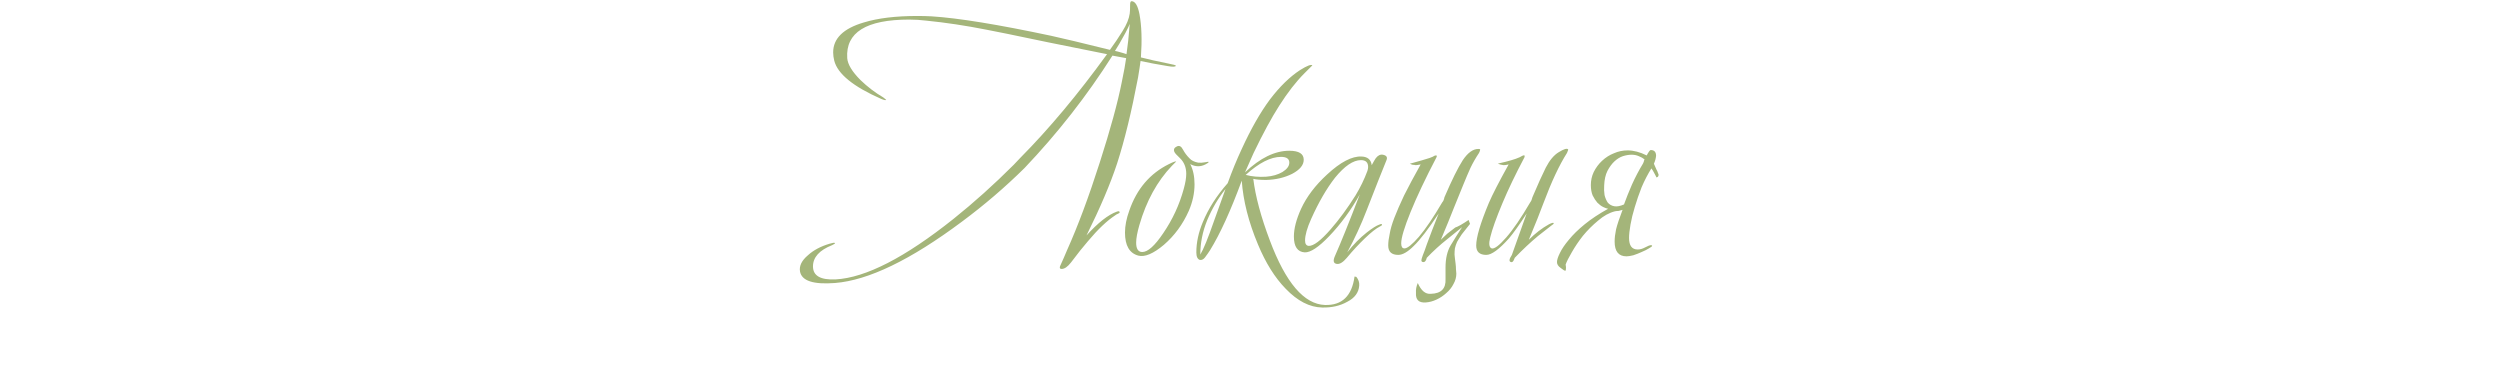 <?xml version="1.0" encoding="UTF-8"?> <svg xmlns="http://www.w3.org/2000/svg" width="333" height="49" viewBox="0 0 333 49" fill="none"><path d="M136.466 22.384C133.874 24.944 131.09 27.328 128.114 29.536C121.298 34.624 115.666 37.344 111.217 37.696C108.337 37.92 106.785 37.408 106.561 36.16C106.433 35.424 106.785 34.704 107.617 34C108.353 33.328 109.313 32.816 110.497 32.464C110.913 32.336 111.153 32.304 111.217 32.368C111.249 32.432 111.121 32.528 110.833 32.656C109.137 33.328 108.289 34.272 108.289 35.488C108.289 36.736 109.297 37.312 111.313 37.216C115.314 36.992 120.546 34.304 127.01 29.152C129.73 26.976 132.402 24.576 135.026 21.952L135.89 21.04C139.73 17.168 143.586 12.56 147.458 7.216L139.586 5.632C135.01 4.672 132.274 4.112 131.378 3.952C128.626 3.408 125.97 3.008 123.41 2.752C122.642 2.656 121.874 2.608 121.106 2.608C115.378 2.608 112.626 4.32 112.85 7.744C112.914 8.576 113.506 9.552 114.626 10.672C115.554 11.568 116.562 12.336 117.65 12.976C117.938 13.2 118.066 13.312 118.034 13.312C117.97 13.376 117.746 13.328 117.362 13.168C113.65 11.536 111.569 9.84 111.121 8.08C111.025 7.696 110.977 7.328 110.977 6.976C110.977 5.12 112.338 3.792 115.058 2.992C116.946 2.416 119.314 2.128 122.162 2.128C122.866 2.128 123.506 2.144 124.082 2.176C127.634 2.4 132.946 3.264 140.018 4.768C141.49 5.088 144.098 5.712 147.842 6.64C148.45 5.808 149.01 4.976 149.522 4.144C150.066 3.28 150.386 2.496 150.482 1.792C150.514 1.568 150.53 1.184 150.53 0.64C150.53 0.32 150.594 0.16 150.722 0.16C151.202 0.16 151.554 0.736 151.778 1.888C152.066 3.424 152.13 5.344 151.97 7.648C152.962 7.904 154.178 8.176 155.618 8.464C156.29 8.592 156.626 8.688 156.626 8.752C156.594 8.912 156.226 8.928 155.522 8.8C154.146 8.576 152.946 8.352 151.922 8.128C151.858 8.64 151.746 9.376 151.586 10.336C150.722 14.88 149.794 18.688 148.802 21.76C147.906 24.48 146.546 27.68 144.722 31.36C146.258 29.664 147.602 28.608 148.754 28.192C149.01 28.096 149.138 28.128 149.138 28.288C149.138 28.352 149.058 28.416 148.898 28.48C148.738 28.544 148.626 28.608 148.562 28.672C147.474 29.376 146.258 30.528 144.914 32.128C144.274 32.864 143.522 33.808 142.658 34.96C142.21 35.536 141.794 35.824 141.41 35.824C141.122 35.824 141.09 35.616 141.314 35.2C141.538 34.72 141.81 34.096 142.13 33.328C143.57 30.128 145.026 26.224 146.498 21.616C147.906 17.232 148.882 13.664 149.426 10.912C149.714 9.536 149.906 8.48 150.002 7.744C149.65 7.68 149.042 7.568 148.178 7.408C144.786 12.752 140.882 17.744 136.466 22.384ZM150.482 3.184C150.418 3.376 150.226 3.776 149.906 4.384C149.298 5.504 148.834 6.304 148.514 6.784C148.706 6.816 148.962 6.88 149.282 6.976C149.634 7.072 149.89 7.152 150.05 7.216C150.21 6.16 150.354 4.816 150.482 3.184ZM160.984 21.568C161.016 21.632 160.872 21.744 160.552 21.904C160.232 22.064 159.912 22.144 159.592 22.144C159.24 22.144 158.888 22.048 158.536 21.856C158.92 22.592 159.112 23.488 159.112 24.544C159.112 25.728 158.856 26.912 158.344 28.096C157.544 29.888 156.44 31.392 155.032 32.608C153.624 33.792 152.488 34.272 151.624 34.048C150.44 33.728 149.848 32.704 149.848 30.976C149.848 30.08 150.04 29.104 150.424 28.048C151.416 25.168 153.176 23.104 155.704 21.856C156.28 21.568 156.6 21.456 156.664 21.52L156.088 22.096C154.136 24.144 152.696 26.768 151.768 29.968C151.48 30.96 151.336 31.744 151.336 32.32C151.336 33.152 151.608 33.568 152.152 33.568C152.888 33.568 153.816 32.736 154.936 31.072C156.184 29.248 157.096 27.28 157.672 25.168C157.896 24.368 158.008 23.696 158.008 23.152C158.008 22.288 157.72 21.584 157.144 21.04C156.728 20.656 156.488 20.384 156.424 20.224C156.296 19.904 156.408 19.664 156.76 19.504C157.08 19.344 157.352 19.488 157.576 19.936C157.8 20.352 158.088 20.736 158.44 21.088C158.696 21.376 159.08 21.568 159.592 21.664C159.88 21.696 160.184 21.68 160.504 21.616C160.824 21.552 160.984 21.536 160.984 21.568ZM181.049 38.032C180.985 38.96 180.457 39.68 179.465 40.192C178.505 40.736 177.385 40.992 176.105 40.96C174.441 40.928 172.825 40.096 171.257 38.464C169.817 36.992 168.585 35.024 167.561 32.56C166.313 29.584 165.593 26.752 165.401 24.064C163.929 28.064 162.521 31.152 161.177 33.328C161.017 33.584 160.793 33.904 160.505 34.288C160.312 34.544 160.088 34.656 159.832 34.624C159.512 34.528 159.352 34.192 159.352 33.616C159.352 32.304 159.64 30.96 160.216 29.584C160.953 27.792 162.057 26.064 163.529 24.4C164.105 22.8 164.729 21.28 165.401 19.84C166.617 17.184 167.865 14.992 169.145 13.264C170.457 11.536 171.801 10.224 173.177 9.328C174.105 8.752 174.649 8.544 174.809 8.704L173.753 9.76C172.633 10.88 171.513 12.32 170.393 14.08C169.369 15.68 168.233 17.776 166.985 20.368C166.761 20.88 166.377 21.744 165.833 22.96C167.849 21.04 169.817 20.08 171.737 20.08C173.017 20.08 173.657 20.48 173.657 21.28C173.657 21.984 173.145 22.608 172.121 23.152C171.097 23.664 169.945 23.936 168.665 23.968C167.897 23.968 167.321 23.92 166.937 23.824C167.225 26.16 167.961 28.896 169.145 32.032C171.257 37.664 173.705 40.528 176.489 40.624C178.761 40.688 180.073 39.424 180.425 36.832L180.665 36.88C180.953 37.232 181.081 37.616 181.049 38.032ZM171.737 21.664C171.737 21.152 171.369 20.896 170.633 20.896C169.257 20.896 167.689 21.696 165.929 23.296C166.761 23.52 167.673 23.6 168.665 23.536C169.497 23.472 170.217 23.264 170.825 22.912C171.433 22.528 171.737 22.112 171.737 21.664ZM163.241 25.168C162.249 26.416 161.433 27.808 160.793 29.344C160.184 30.848 159.88 32.368 159.88 33.904C160.296 33.232 160.905 31.744 161.705 29.44C162.217 28.032 162.729 26.608 163.241 25.168ZM184.682 21.328C184.106 22.736 183.226 24.96 182.042 28C181.306 29.92 180.442 31.792 179.45 33.616C180.282 32.56 181.146 31.68 182.042 30.976C182.778 30.4 183.338 30.048 183.722 29.92C183.914 29.824 184.026 29.808 184.058 29.872C184.122 29.968 184.042 30.064 183.818 30.16C183.306 30.416 182.634 30.944 181.802 31.744C180.97 32.544 180.17 33.408 179.402 34.336C178.89 34.944 178.442 35.216 178.058 35.152C177.61 35.088 177.53 34.736 177.818 34.096C178.586 32.368 179.69 29.632 181.13 25.888C179.946 28 178.586 29.856 177.05 31.456C175.642 32.928 174.554 33.648 173.786 33.616C172.826 33.552 172.346 32.848 172.346 31.504C172.346 30.448 172.666 29.216 173.306 27.808C174.042 26.208 175.194 24.688 176.762 23.248C178.554 21.584 180.09 20.784 181.37 20.848C182.17 20.88 182.618 21.264 182.714 22C182.938 21.584 183.114 21.28 183.242 21.088C183.53 20.704 183.85 20.544 184.202 20.608C184.682 20.704 184.842 20.944 184.682 21.328ZM182.138 22.768C182.202 22.576 182.234 22.4 182.234 22.24C182.234 21.632 181.914 21.328 181.274 21.328C180.25 21.328 179.098 22.112 177.818 23.68C176.698 25.12 175.642 26.944 174.65 29.152C174.106 30.368 173.834 31.328 173.834 32.032C173.834 32.48 173.994 32.72 174.314 32.752C174.954 32.784 175.93 32.048 177.242 30.544C178.362 29.264 179.466 27.76 180.554 26.032C181.194 24.976 181.722 23.888 182.138 22.768ZM194.752 30.256C194.304 30.608 193.632 31.152 192.736 31.888C191.84 32.592 190.944 33.408 190.048 34.336C189.952 34.72 189.808 34.912 189.616 34.912C189.424 34.912 189.328 34.832 189.328 34.672C189.328 34.576 189.392 34.352 189.52 34C189.68 33.616 189.856 33.136 190.048 32.56C190.272 31.984 190.512 31.344 190.768 30.64C191.056 29.904 191.344 29.168 191.632 28.432C190.256 30.512 189.152 31.952 188.32 32.752C187.52 33.552 186.832 33.952 186.256 33.952C185.36 33.952 184.912 33.536 184.912 32.704C184.912 32.256 184.976 31.744 185.104 31.168C185.2 30.56 185.408 29.84 185.728 29.008C186.048 28.176 186.48 27.184 187.024 26.032C187.6 24.88 188.336 23.504 189.232 21.904C188.912 21.968 188.688 22 188.56 22C188.432 21.968 188.304 21.952 188.176 21.952C188.048 21.92 187.92 21.872 187.792 21.808C188.368 21.648 188.88 21.504 189.328 21.376C189.712 21.248 190.08 21.136 190.432 21.04C190.784 20.912 190.992 20.816 191.056 20.752C191.12 20.72 191.2 20.704 191.296 20.704C191.36 20.704 191.392 20.736 191.392 20.8C191.392 20.832 191.376 20.864 191.344 20.896C191.344 20.896 191.344 20.912 191.344 20.944C189.872 23.76 188.72 26.192 187.888 28.24C187.056 30.288 186.64 31.68 186.64 32.416C186.64 32.864 186.784 33.088 187.072 33.088C187.456 33.088 188.096 32.576 188.992 31.552C189.888 30.496 190.928 28.96 192.112 26.944C192.24 26.816 192.336 26.592 192.4 26.272C193.392 23.968 194.208 22.32 194.848 21.328C195.52 20.336 196.208 19.84 196.912 19.84C197.04 19.84 197.12 19.856 197.152 19.888V19.936C197.152 20.032 197.104 20.176 197.008 20.368C196.56 21.04 196.176 21.712 195.856 22.384C195.568 23.024 195.248 23.776 194.896 24.64C194.544 25.504 194.128 26.528 193.648 27.712C193.2 28.864 192.624 30.272 191.92 31.936C192.176 31.68 192.464 31.408 192.784 31.12C193.136 30.832 193.488 30.56 193.84 30.304C193.968 30.272 194.208 30.16 194.56 29.968C194.944 29.744 195.296 29.52 195.616 29.296L195.808 29.824C195.36 30.368 194.992 30.832 194.704 31.216C194.448 31.6 194.24 31.936 194.08 32.224C193.952 32.512 193.856 32.8 193.792 33.088C193.76 33.344 193.744 33.616 193.744 33.904C193.744 34 193.76 34.16 193.792 34.384C193.824 34.64 193.856 34.896 193.888 35.152C193.92 35.408 193.936 35.648 193.936 35.872C193.968 36.128 193.984 36.32 193.984 36.448C193.984 36.928 193.856 37.392 193.6 37.84C193.376 38.288 193.056 38.688 192.64 39.04C192.256 39.392 191.824 39.68 191.344 39.904C190.864 40.128 190.384 40.256 189.904 40.288C188.976 40.352 188.544 39.92 188.608 38.992C188.576 38.576 188.656 38.144 188.848 37.696C189.296 38.72 189.872 39.2 190.576 39.136C191.952 39.104 192.608 38.448 192.544 37.168V35.632C192.544 34.448 192.768 33.472 193.216 32.704C193.696 31.904 194.208 31.088 194.752 30.256ZM208.871 19.888C208.903 19.92 208.855 20.08 208.727 20.368C207.703 21.968 206.647 24.224 205.559 27.136C205.175 28.192 204.535 29.792 203.639 31.936C204.503 31.072 205.399 30.384 206.327 29.872C206.711 29.68 206.919 29.632 206.951 29.728C206.983 29.792 206.871 29.904 206.615 30.064C206.391 30.224 205.799 30.688 204.839 31.456C203.911 32.224 202.887 33.184 201.767 34.336C201.703 34.464 201.655 34.576 201.623 34.672C201.527 34.864 201.415 34.944 201.287 34.912C200.967 34.848 200.999 34.528 201.383 33.952C201.831 32.672 202.487 30.832 203.351 28.432C202.359 29.968 201.575 31.072 200.999 31.744C199.687 33.216 198.679 33.952 197.975 33.952C197.079 33.952 196.63 33.536 196.63 32.704C196.63 31.616 197.19 29.728 198.311 27.04C198.791 25.92 199.671 24.208 200.951 21.904C200.695 21.968 200.471 22 200.279 22C200.023 21.968 199.767 21.904 199.511 21.808C199.575 21.776 199.895 21.696 200.471 21.568C201.623 21.28 202.391 21.008 202.775 20.752C202.903 20.688 202.999 20.672 203.062 20.704C203.095 20.736 203.095 20.816 203.062 20.944C201.847 23.248 200.871 25.28 200.135 27.04C199.303 29.024 198.759 30.544 198.503 31.6C198.279 32.464 198.343 32.96 198.695 33.088C199.047 33.184 199.687 32.704 200.615 31.648C201.543 30.592 202.615 29.024 203.831 26.944C203.959 26.784 204.055 26.56 204.118 26.272C204.823 24.608 205.415 23.296 205.895 22.336C206.407 21.344 206.983 20.656 207.623 20.272C208.295 19.856 208.711 19.728 208.871 19.888ZM208.541 35.248C208.573 35.408 208.589 35.552 208.589 35.68C208.589 35.936 208.557 36.064 208.493 36.064C208.397 36.064 208.189 35.936 207.869 35.68C207.549 35.456 207.389 35.2 207.389 34.912C207.389 34.624 207.517 34.224 207.773 33.712C208.029 33.168 208.429 32.576 208.973 31.936C209.517 31.264 210.221 30.576 211.085 29.872C211.949 29.168 212.989 28.48 214.205 27.808C214.013 27.776 213.789 27.696 213.533 27.568C213.277 27.44 213.021 27.248 212.765 26.992C212.541 26.736 212.333 26.416 212.141 26.032C211.981 25.648 211.901 25.184 211.901 24.64C211.901 24.032 212.029 23.456 212.285 22.912C212.573 22.336 212.941 21.84 213.389 21.424C213.869 20.976 214.397 20.64 214.973 20.416C215.549 20.16 216.157 20.032 216.797 20.032C217.597 20.032 218.445 20.256 219.341 20.704C219.597 20.224 219.773 19.984 219.869 19.984C220.349 19.984 220.589 20.24 220.589 20.752C220.557 21.104 220.461 21.456 220.301 21.808C220.333 21.872 220.381 21.984 220.445 22.144C220.509 22.272 220.573 22.416 220.637 22.576C220.733 22.736 220.797 22.88 220.829 23.008C220.893 23.136 220.925 23.216 220.925 23.248C220.925 23.408 220.877 23.52 220.781 23.584C220.685 23.616 220.621 23.632 220.589 23.632C220.653 23.632 220.589 23.472 220.397 23.152C220.237 22.832 220.093 22.592 219.965 22.432C219.485 23.2 219.053 24.032 218.669 24.928C218.317 25.824 218.013 26.704 217.757 27.568C217.501 28.4 217.309 29.184 217.181 29.92C217.053 30.656 216.989 31.248 216.989 31.696C216.989 32.72 217.373 33.232 218.141 33.232C218.461 33.232 218.797 33.136 219.149 32.944C219.501 32.752 219.757 32.656 219.917 32.656C220.013 32.656 220.061 32.688 220.061 32.752C220.061 32.816 219.917 32.928 219.629 33.088C219.373 33.248 219.053 33.408 218.669 33.568C218.317 33.728 217.949 33.872 217.565 34C217.181 34.096 216.877 34.144 216.653 34.144C215.597 34.144 215.069 33.488 215.069 32.176C215.069 31.696 215.133 31.152 215.261 30.544C215.421 29.904 215.709 29.04 216.125 27.952C215.933 28.016 215.757 28.064 215.597 28.096C215.437 28.096 215.277 28.112 215.117 28.144C214.349 28.336 213.597 28.752 212.861 29.392C212.125 30 211.453 30.672 210.845 31.408C210.269 32.144 209.773 32.88 209.357 33.616C208.941 34.32 208.669 34.864 208.541 35.248ZM218.861 21.76C218.925 21.632 218.957 21.552 218.957 21.52C218.957 21.456 218.989 21.36 219.053 21.232C218.861 21.072 218.605 20.928 218.285 20.8C217.997 20.672 217.677 20.608 217.325 20.608C216.973 20.608 216.589 20.672 216.173 20.8C215.789 20.928 215.421 21.152 215.069 21.472C214.717 21.792 214.397 22.224 214.109 22.768C213.853 23.28 213.709 23.92 213.677 24.688C213.645 25.136 213.661 25.568 213.725 25.984C213.821 26.368 213.965 26.704 214.157 26.992C214.381 27.248 214.669 27.408 215.021 27.472C215.373 27.536 215.805 27.456 216.317 27.232C216.605 26.432 216.957 25.552 217.373 24.592C217.821 23.6 218.317 22.656 218.861 21.76Z" fill="#A4B57A"></path></svg> 